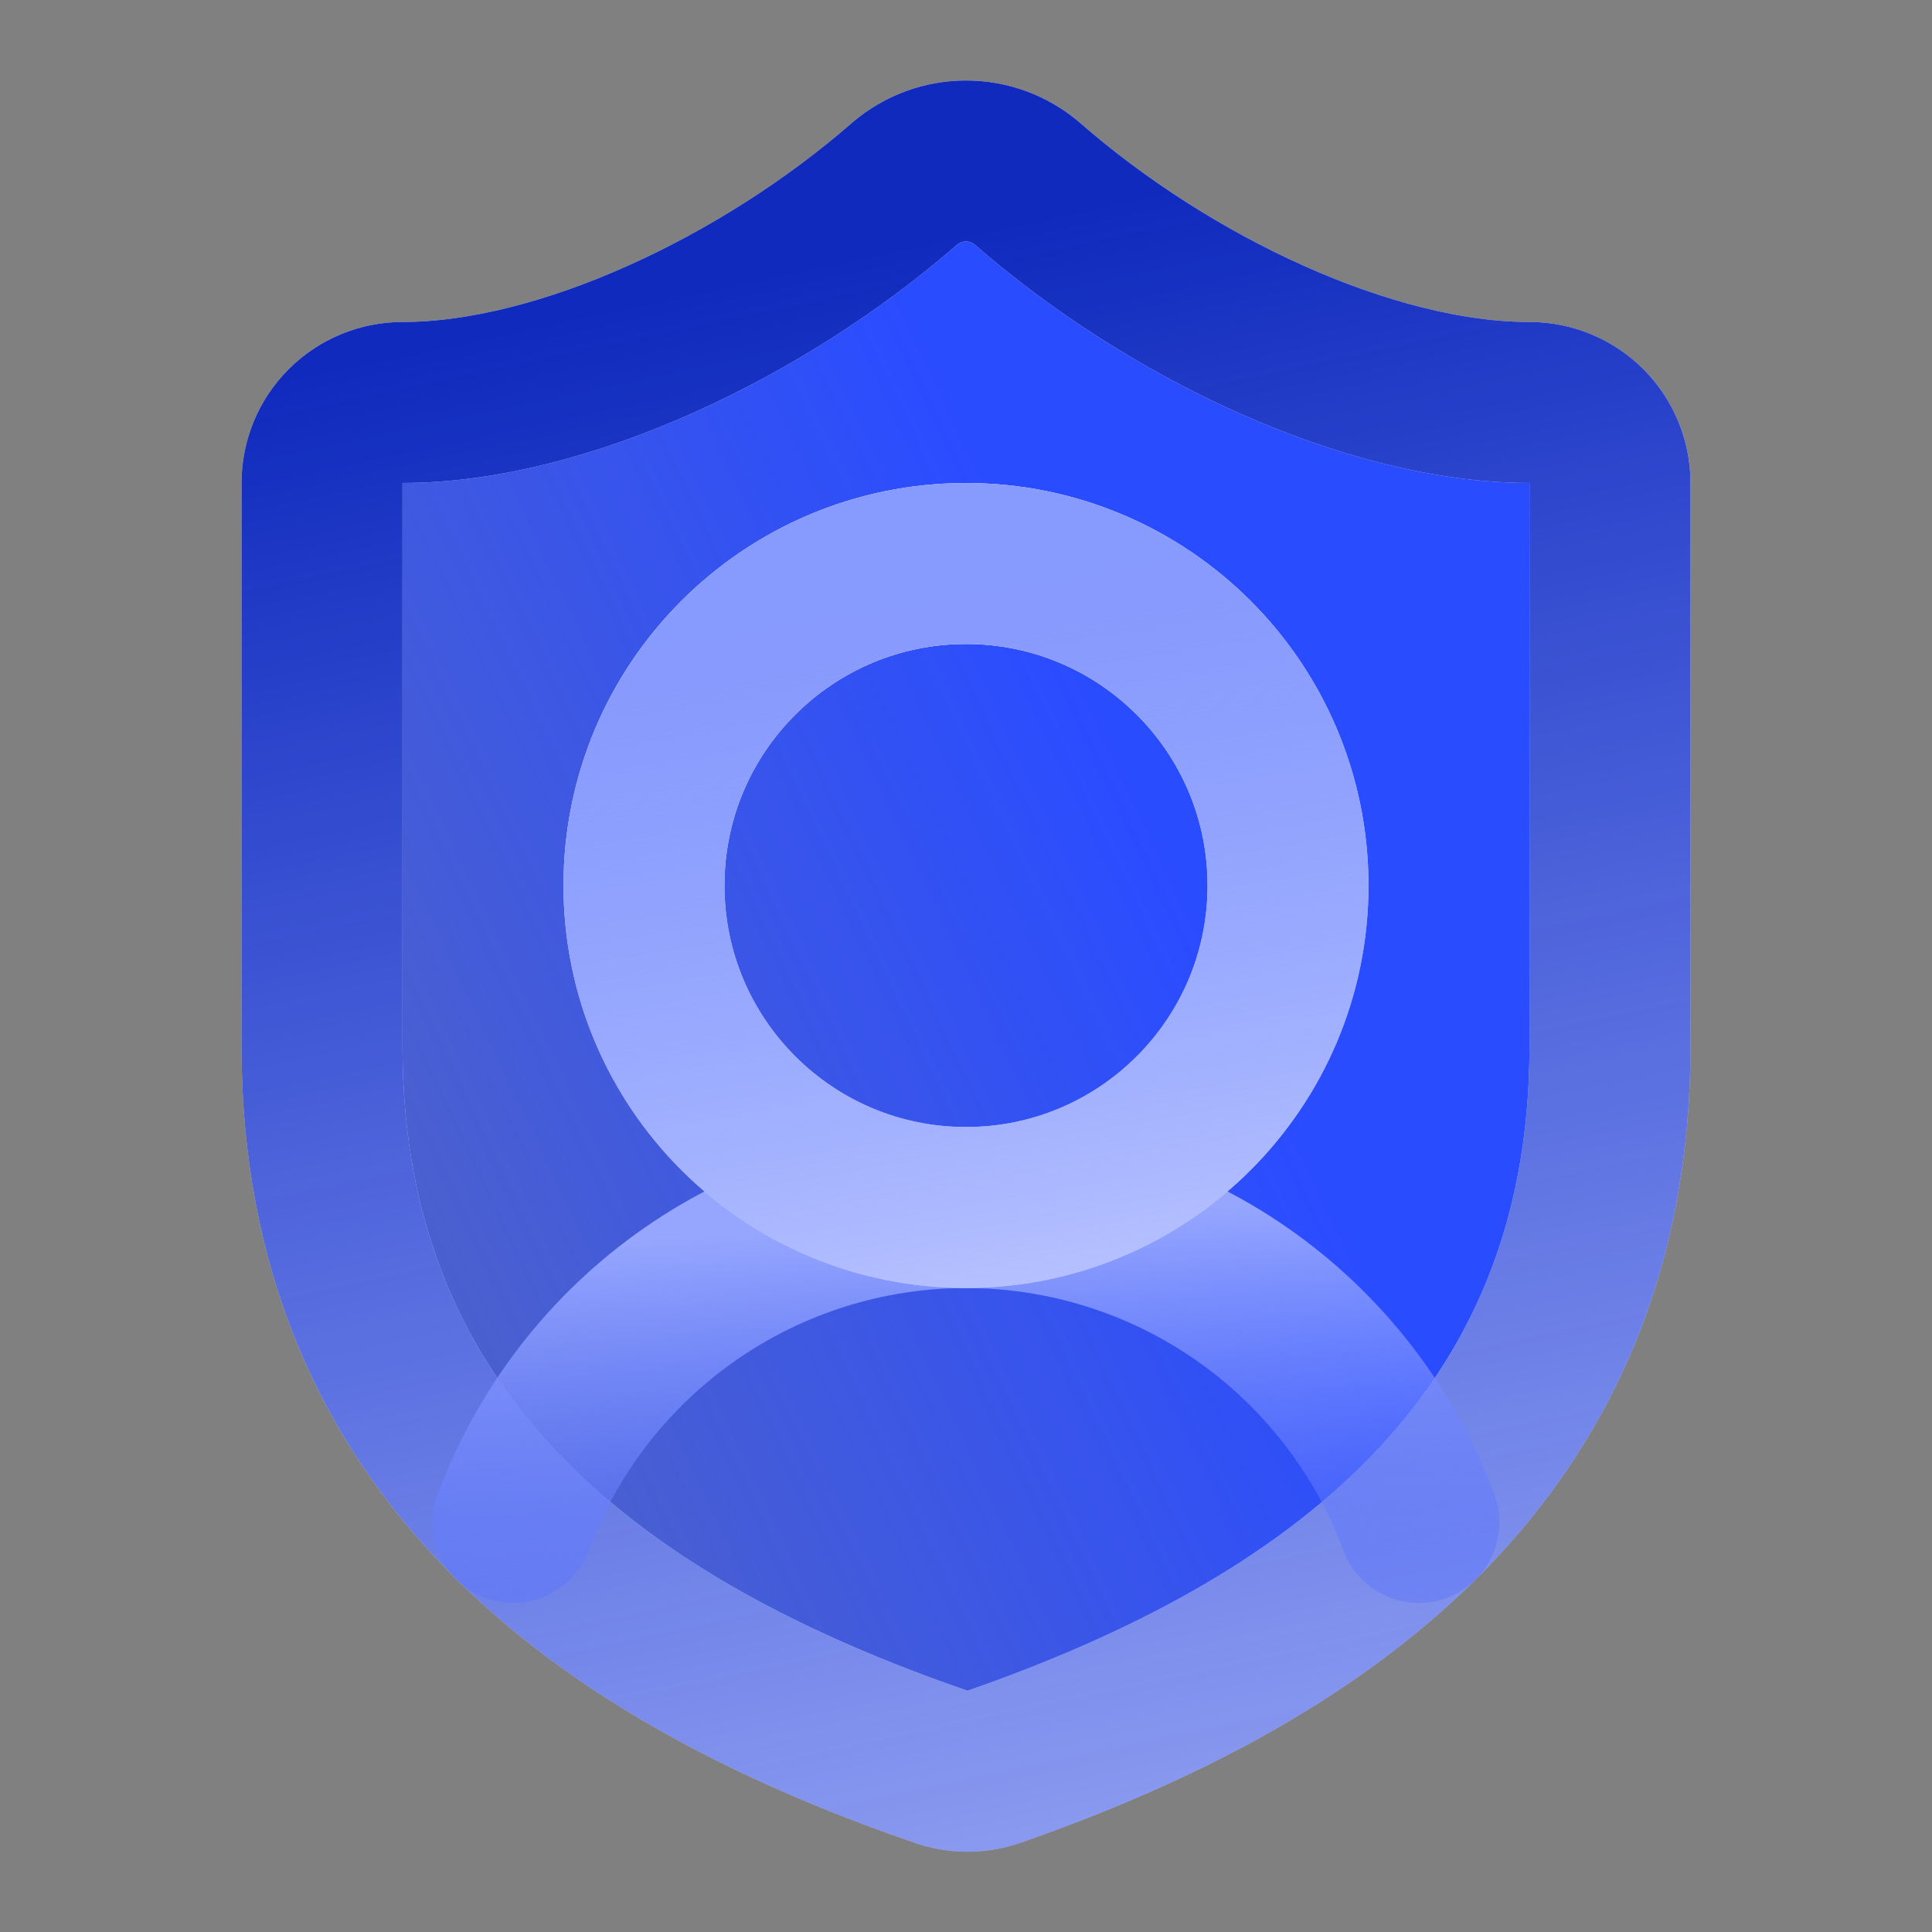 <svg width="34" height="34" viewBox="0 0 34 34" fill="none" xmlns="http://www.w3.org/2000/svg">
<rect x="0" y="0" width="34" height="34" fill="#808080" stroke="none"/>
<path d="M28.333 18.417C28.333 25.5 23.375 29.042 17.482 31.096C17.173 31.201 16.838 31.195 16.533 31.082C10.625 29.042 5.667 25.5 5.667 18.417V8.5C5.667 8.124 5.816 7.764 6.082 7.498C6.347 7.233 6.708 7.083 7.083 7.083C9.917 7.083 13.458 5.383 15.923 3.23C16.224 2.974 16.605 2.833 17 2.833C17.395 2.833 17.777 2.974 18.077 3.23C20.556 5.398 24.083 7.083 26.917 7.083C27.293 7.083 27.653 7.233 27.919 7.498C28.184 7.764 28.333 8.124 28.333 8.5V18.417Z" fill="url(#paint0_linear_78_502)"/>
<path d="M28.333 18.417C28.333 25.5 23.375 29.042 17.482 31.096C17.173 31.201 16.838 31.195 16.533 31.082C10.625 29.042 5.667 25.5 5.667 18.417V8.5C5.667 8.124 5.816 7.764 6.082 7.498C6.347 7.233 6.708 7.083 7.083 7.083C9.917 7.083 13.458 5.383 15.923 3.23C16.224 2.974 16.605 2.833 17 2.833C17.395 2.833 17.777 2.974 18.077 3.23C20.556 5.398 24.083 7.083 26.917 7.083C27.293 7.083 27.653 7.233 27.919 7.498C28.184 7.764 28.333 8.124 28.333 8.5V18.417Z" stroke="#EBEEFE" stroke-width="2.833" stroke-linecap="round" stroke-linejoin="round"/>
<path d="M28.333 18.417C28.333 25.5 23.375 29.042 17.482 31.096C17.173 31.201 16.838 31.195 16.533 31.082C10.625 29.042 5.667 25.5 5.667 18.417V8.5C5.667 8.124 5.816 7.764 6.082 7.498C6.347 7.233 6.708 7.083 7.083 7.083C9.917 7.083 13.458 5.383 15.923 3.23C16.224 2.974 16.605 2.833 17 2.833C17.395 2.833 17.777 2.974 18.077 3.23C20.556 5.398 24.083 7.083 26.917 7.083C27.293 7.083 27.653 7.233 27.919 7.498C28.184 7.764 28.333 8.124 28.333 8.5V18.417Z" stroke="url(#paint1_linear_78_502)" stroke-width="2.833" stroke-linecap="round" stroke-linejoin="round"/>
<path d="M9.032 26.789C9.637 25.163 10.725 23.761 12.149 22.771C13.574 21.781 15.267 21.25 17.002 21.251C18.737 21.251 20.43 21.783 21.854 22.773C23.278 23.764 24.365 25.167 24.969 26.793" stroke="url(#paint2_linear_78_502)" stroke-width="2.833" stroke-linecap="round" stroke-linejoin="round"/>
<path d="M17 21.25C20.13 21.25 22.667 18.713 22.667 15.583C22.667 12.454 20.13 9.917 17 9.917C13.87 9.917 11.333 12.454 11.333 15.583C11.333 18.713 13.87 21.25 17 21.25Z" stroke="white" stroke-width="2.833" stroke-linecap="round" stroke-linejoin="round"/>
<path d="M17 21.25C20.13 21.25 22.667 18.713 22.667 15.583C22.667 12.454 20.13 9.917 17 9.917C13.87 9.917 11.333 12.454 11.333 15.583C11.333 18.713 13.87 21.25 17 21.25Z" stroke="url(#paint3_linear_78_502)" stroke-width="2.833" stroke-linecap="round" stroke-linejoin="round"/>
<defs>
<linearGradient id="paint0_linear_78_502" x1="18.7" y1="11.334" x2="-15.953" y2="27.749" gradientUnits="userSpaceOnUse">
<stop stop-color="#2A4CFF"/>
<stop offset="1" stop-color="#2A4CFF" stop-opacity="0"/>
</linearGradient>
<linearGradient id="paint1_linear_78_502" x1="6.644" y1="6.279" x2="17.728" y2="58.37" gradientUnits="userSpaceOnUse">
<stop stop-color="#0F2ABD"/>
<stop offset="1" stop-color="#2A4CFF" stop-opacity="0"/>
</linearGradient>
<linearGradient id="paint2_linear_78_502" x1="9.719" y1="21.925" x2="10.347" y2="32.537" gradientUnits="userSpaceOnUse">
<stop stop-color="#96A6FE"/>
<stop offset="1" stop-color="#2A4CFF" stop-opacity="0"/>
</linearGradient>
<linearGradient id="paint3_linear_78_502" x1="11.822" y1="11.295" x2="15.424" y2="32.458" gradientUnits="userSpaceOnUse">
<stop stop-color="#879AFD"/>
<stop offset="1" stop-color="#2A4CFF" stop-opacity="0"/>
</linearGradient>
</defs>
</svg>
